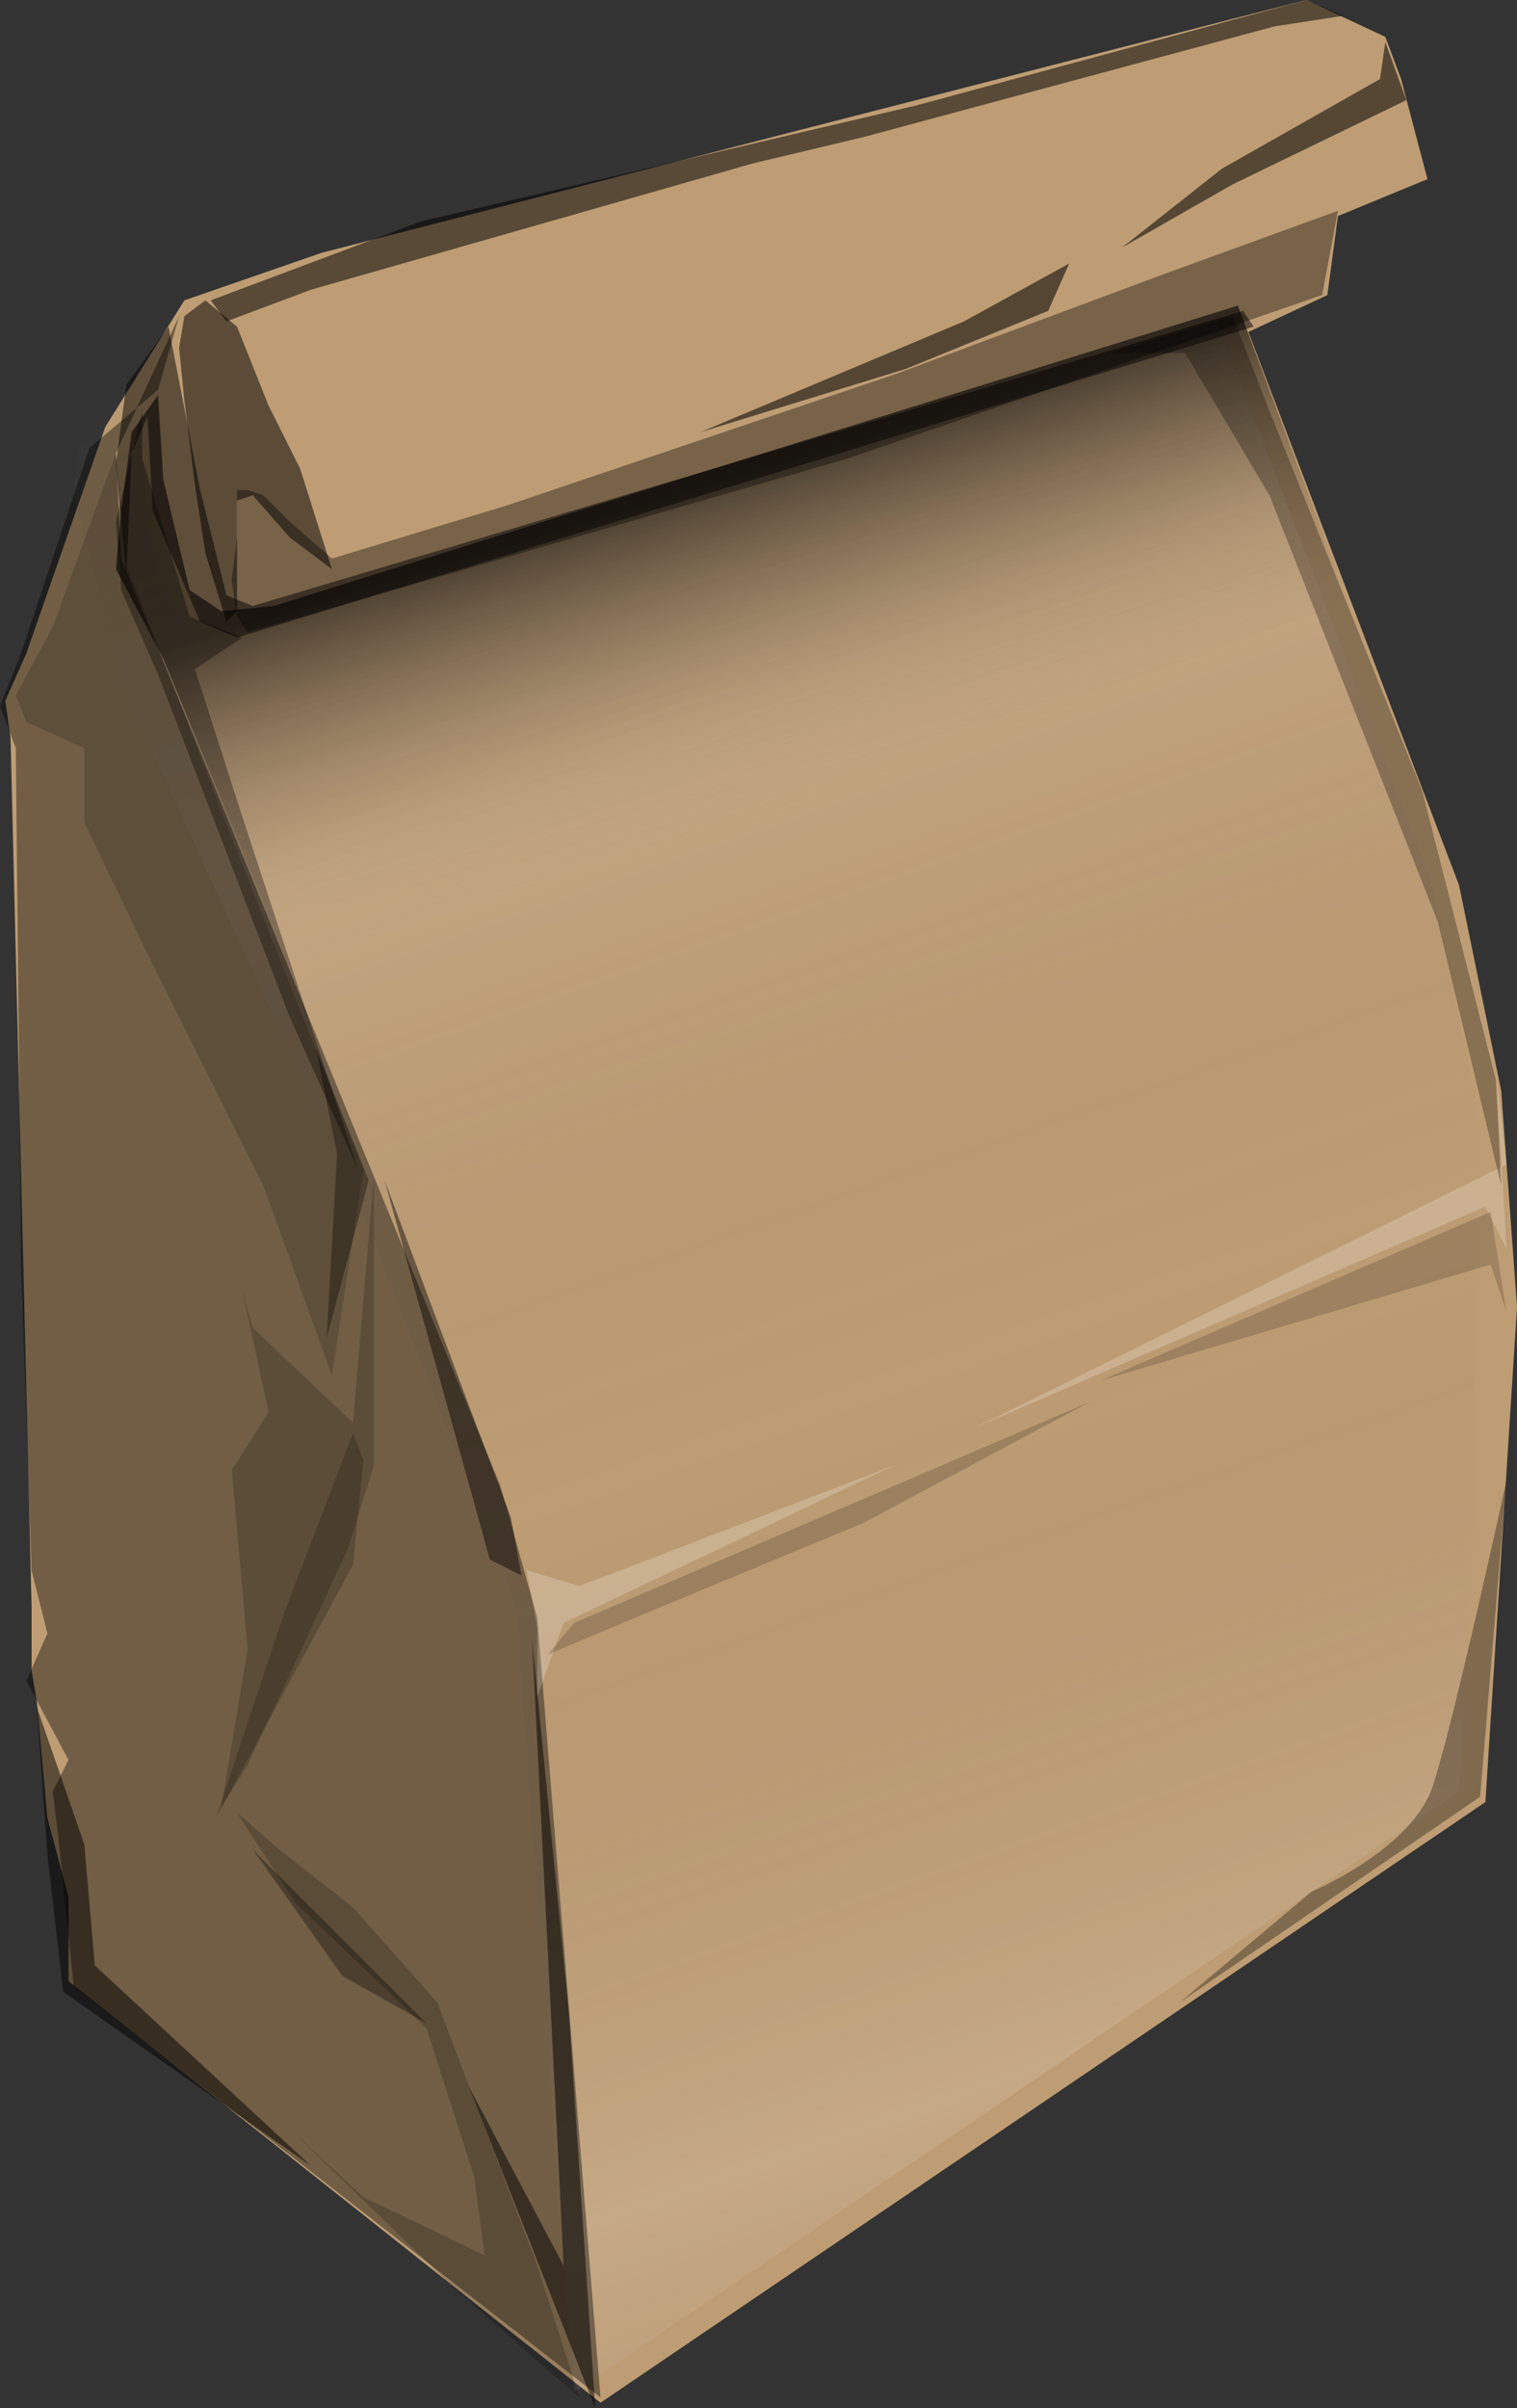 <?xml version="1.0" encoding="UTF-8" standalone="no"?>
<!-- Created with Inkscape (http://www.inkscape.org/) -->
<svg xmlns:inkscape="http://www.inkscape.org/namespaces/inkscape" xmlns:rdf="http://www.w3.org/1999/02/22-rdf-syntax-ns#" xmlns="http://www.w3.org/2000/svg" xmlns:cc="http://creativecommons.org/ns#" xmlns:dc="http://purl.org/dc/elements/1.1/" xmlns:sodipodi="http://sodipodi.sourceforge.net/DTD/sodipodi-0.dtd" xmlns:svg="http://www.w3.org/2000/svg" xmlns:ns1="http://sozi.baierouge.fr" id="svg18932" sodipodi:docname="_svgclean2.svg" inkscape:export-ydpi="72.000000" inkscape:export-filename="/home/Krug/Desktop/openClipImg/svg/png/paket1a.png" viewBox="0 0 202.03 320.58" sodipodi:version="0.32" inkscape:export-xdpi="72.000000" version="1.1" inkscape:version="0.48.3.1 r9886" xmlns:xlink="http://www.w3.org/1999/xlink">
  <rect x="0" y="0" width="202.03" height="320.58" fill="#333333" stroke="none"/>
  <defs id="defs18934">
    <linearGradient id="linearGradient22823" y2="245.95" spreadMethod="reflect" gradientUnits="userSpaceOnUse" y1="169.75" gradientTransform="matrix(.823 0 0 1.216 -82.776 -23.551)" x2="267.19" x1="249.15" inkscape:collect="always">
      <stop id="stop22825" style="stop-color:#000000;stop-opacity:0" offset="0"/>
      <stop id="stop22826" style="stop-color:#ffffff;stop-opacity:.122" offset="1"/>
    </linearGradient>
    <linearGradient id="linearGradient22860" y2="135.89" gradientUnits="userSpaceOnUse" y1="184.64" gradientTransform="matrix(1.342 0 0 .745 -82.776 -23.551)" x2="99.041" x1="125.41" inkscape:collect="always">
      <stop id="stop1694" style="stop-color:#be9d74;stop-opacity:0" offset="0"/>
      <stop id="stop1696" style="stop-color:#000000;stop-opacity:.606" offset="1"/>
    </linearGradient>
  </defs>
  <sodipodi:namedview id="base" bordercolor="#666666" inkscape:pageshadow="2" inkscape:window-y="0" pagecolor="#ffffff" inkscape:window-maximized="0" inkscape:window-width="674" inkscape:zoom="1.7819091" inkscape:window-x="0" showgrid="false" borderopacity="1.0" inkscape:current-layer="svg18932" inkscape:cx="130.56658" inkscape:cy="-577.12711" inkscape:window-height="645" inkscape:pageopacity="0.0"/>
  <path id="path20958" style="fill-rule:evenodd;fill:#be9d74" inkscape:connector-curvature="0" d="m42.794 33.672-18.24 6.313-10.524 16.836-10.522 30.168l-2.806 6.31 0.701 4.91 2.806 115.75v8.41l0.702 4.21 1.403 15.44 2.806 10.52v11.22l70.854 56.12 117.85-79.97 4.21-65.94-2.11-28.76-5.61-27.36-28.06-73.655 10.52-4.91 1.41-10.523 11.92-4.91-3.51-13.328-2.1-5.612-10.52-4.92-131.18 33.672z"/>
  <path id="path21580" inkscape:connector-curvature="0" sodipodi:nodetypes="cccccccccccccccccc" style="fill-rule:evenodd;fill:url(#linearGradient22823)" d="m16.836 47.702-6.313 9.821-0.702 8.418 7.015 26.658 30.868 67.34 21.04 54.02 2.11 30.16 5.61 74.36 117.85-79.97 2.1-36.48v-56.12l-5.61-28.06-28.76-75.058-135.39 42.088-4.91-5.61-2.1-10.522-1.4-16.135-1.408-4.91z"/>
  <path id="path22828" style="fill-rule:evenodd;fill:#000000;fill-opacity:.522" inkscape:connector-curvature="0" d="m44.194 75.762-5.61-4.209-4.91-5.612-2.11 0.701v14.727l-1.4 1.41-2.81-9.122-1.4-9.119-1.4-11.224-0.7-7.015 0.7-4.209 2.8-2.105 4.21 3.508 4.21 10.522 4.21 8.418 4.21 13.329z"/>
  <path id="path22829" inkscape:connector-curvature="0" sodipodi:nodetypes="ccccccccccccccccccccc" style="fill-rule:evenodd;fill:#000000;fill-opacity:.406" d="m23.854 42.09-8.421 18.239 0.702 14.03 50.509 123.46 4.91 17.54 8.42 103.82-70.153-54.72-2.104-20.34-0.702-5.61 2.105-4.21-5.612-10.52 2.806-6.32-2.105-8.41l-0.701-20.35-0.702-20.34-0.701-68.751-2.105-5.61 2.806-7.01 9.12-27.362 9.118-7.716 2.81-9.821z"/>
  <path id="path22830" inkscape:connector-curvature="0" sodipodi:nodetypes="cccccccccccccccc" style="fill-rule:evenodd;fill:#000000;fill-opacity:.369" d="m44.194 74.359-5.61-4.911-3.51-3.507-2.1-0.702h-1.41v6.314l-0.7 5.616 0.7 4.91 1.41 2.1 79.97-23.149 63.13-21.746 2.11-11.224-23.15 8.418-35.78 13.328-51.91 17.538-23.15 7.015z"/>
  <path id="path22834" style="fill-rule:evenodd;fill:#000000;fill-opacity:.325" inkscape:connector-curvature="0" d="m200.62 197.12-3.5 42.09-39.99 27.36 17.54-14.73s13.33-5.61 16.13-14.03c2.81-8.42 9.82-40.69 9.82-40.69z"/>
  <path id="path22837" style="fill-rule:evenodd;fill:#000000;fill-opacity:.197" inkscape:connector-curvature="0" d="m31.564 241.32 7.72 11.92 17.54 16.84 6.31 19.64 1.4 10.52-16.13-7.72-9.12-8.41 21.75 21.04 16.13 14.03-5.61-17.54-13.33-35.07-11.22-12.63-9.82-7.71-5.62-4.91z"/>
  <path id="path22839" style="fill-rule:evenodd;fill:#000000;fill-opacity:.184" inkscape:connector-curvature="0" d="m32.974 235 13.33-28.76 3.5-11.22v-38.59l-2.8 32.97-13.33-12.62-1.4-4.91 3.5 16.13-4.91 7.72 2.11 23.85-3.51 21.04 3.51-5.61z"/>
  <path id="path22840" inkscape:connector-curvature="0" sodipodi:nodetypes="ccccccccccccc" style="fill-rule:evenodd;fill:#000000;fill-opacity:.166" d="m15.433 60.329-8.418 23.15-4.91 9.12 1.403 3.51 7.716 3.5v9.82l7.72 16.14 16.13 32.27 9.12 25.25 4.21-27.36-17.54-44.19-14.028-36.48-1.403-14.731z"/>
  <path id="path22847" style="fill-rule:evenodd;fill:#000000;fill-opacity:.438" inkscape:connector-curvature="0" d="m51.214 157.14 16.83 44.89 1.4 7.72-4.2-2.11-14.03-50.5z"/>
  <path id="path22848" style="fill-rule:evenodd;fill:#000000;fill-opacity:.5" inkscape:connector-curvature="0" d="m70.854 218.17 4.91 49.8 3.51 52.61-16.84-42.79 12.63 23.85-4.21-83.47z"/>
  <path id="path22849" style="fill-rule:evenodd;fill:#ffffff;fill-opacity:.209" inkscape:connector-curvature="0" d="m70.154 209.05 1.4 7.71v9.12l3.51-9.82 44.19-21.04-42.09 16.13-7.01-2.1z"/>
  <path id="path22851" style="fill-rule:evenodd;fill:#ffffff;fill-opacity:.209" inkscape:connector-curvature="0" d="m199.22 142.4 1.4 12.63-70.85 35.08 68.05-29.47 2.8 5.62-1.4-23.86z"/>
  <path id="path22852" style="fill-rule:evenodd;fill:#000300;fill-opacity:.172" inkscape:connector-curvature="0" d="m72.954 220.27 3.51-4.21 68.75-29.46-30.17 16.13-28.76 11.93-13.33 5.61z"/>
  <path id="path22853" style="fill-rule:evenodd;fill:#000300;fill-opacity:.166" inkscape:connector-curvature="0" d="m146.61 183.79 51.91-22.45 2.1 13.33-2.1-6.31-51.91 15.43z"/>
  <path id="path22854" style="fill-rule:evenodd;fill:#000300;fill-opacity:.197" inkscape:connector-curvature="0" d="m48.404 194.32-1.4 14.03-18.24 33.67 9.12-27.36 9.12-23.85 1.4 3.51z"/>
  <path id="path22855" style="fill-rule:evenodd;fill:#000300;fill-opacity:.325" inkscape:connector-curvature="0" d="m42.094 139.6 2.8 14.03-1.4 24.55 5.61-21.04-7.01-17.54z"/>
  <path id="path22856" style="fill-rule:evenodd;fill:#000300;fill-opacity:.325" inkscape:connector-curvature="0" d="m33.674 246.23 11.92 16.83 11.23 6.32-23.15-23.15z"/>
  <path id="path22857" style="fill-rule:evenodd;fill:#000300;fill-opacity:.516" inkscape:connector-curvature="0" d="m4.911 227.29 1.403 19.64 2.104 18.24 32.966 23.15-28.757-26.66-1.403-16.14-6.313-18.23z"/>
  <path id="path22858" style="fill-rule:evenodd;fill:#000000;fill-opacity:.503" inkscape:connector-curvature="0" d="m22.444 43.493-5.608 7.716-1.403 10.523 1.403 14.727 0.698-16.13 2.11-4.911 0.7 12.627 6.31 14.734 4.91 2.1 135.39-41.386-1.4-2.105-131.88 39.281-3.51-1.4-3.51-14.03-4.21-21.746z"/>
  <path id="path22863" inkscape:connector-curvature="0" sodipodi:nodetypes="cccccccccccccc" style="fill-rule:evenodd;fill:url(#linearGradient22860)" d="m21.044 52.612-3.51 4.911-1.399 10.522-0.702 7.717 6.311 11.927 18.24 44.19 139.6-51.91-14.73-39.282-83.48 25.955-44.9 14.027-7.01 0.7-4.21-2.8-3.51-14.733-0.7-11.224z"/>
  <path id="path22864" style="fill-rule:evenodd;fill:#000000;fill-opacity:.287" inkscape:connector-curvature="0" d="m169.06 54.717 20.34 50.512 9.82 38.58 0.7 14.03-8.42-35.08l-22.44-56.819-11.23-18.941h-9.82l16.14-4.91 4.91 12.627z"/>
  <path id="path22832" style="fill-rule:evenodd;fill:#000000;fill-opacity:.531" inkscape:connector-curvature="0" d="m178.88 2.105-9.12 1.403-54.72 14.731-14.73 3.507-58.93 16.836-11.22 4.209-2.1-2.806 28.06-10.522 65.94-15.433 51.91-14.03 4.91 2.105z"/>
  <path id="path22833" style="fill-rule:evenodd;fill:#000000;fill-opacity:.553" inkscape:connector-curvature="0" d="m142.4 35.075-14.03 7.716-35.07 14.732 27.35-8.418 18.94-7.717 2.81-6.313z"/>
  <path id="path22831" style="fill-rule:evenodd;fill:#000000;fill-opacity:.547" inkscape:connector-curvature="0" d="m184.49 5.612-0.7 4.911-21.05 11.925-13.33 10.522 14.74-8.418 23.15-11.224-2.81-7.716z"/>
  <path id="path22865" style="fill-rule:evenodd;fill:#000000;fill-opacity:.338" inkscape:connector-curvature="0" d="m21.044 89.789 17.54 45.6 9.12 20.34-15.43-47-6.32-19.64 6.32-4.21-7.02-2.8-6.31-21.049v-6.313l-3.511 14.731 0.702 9.121 4.909 11.22z"/>
</svg>
